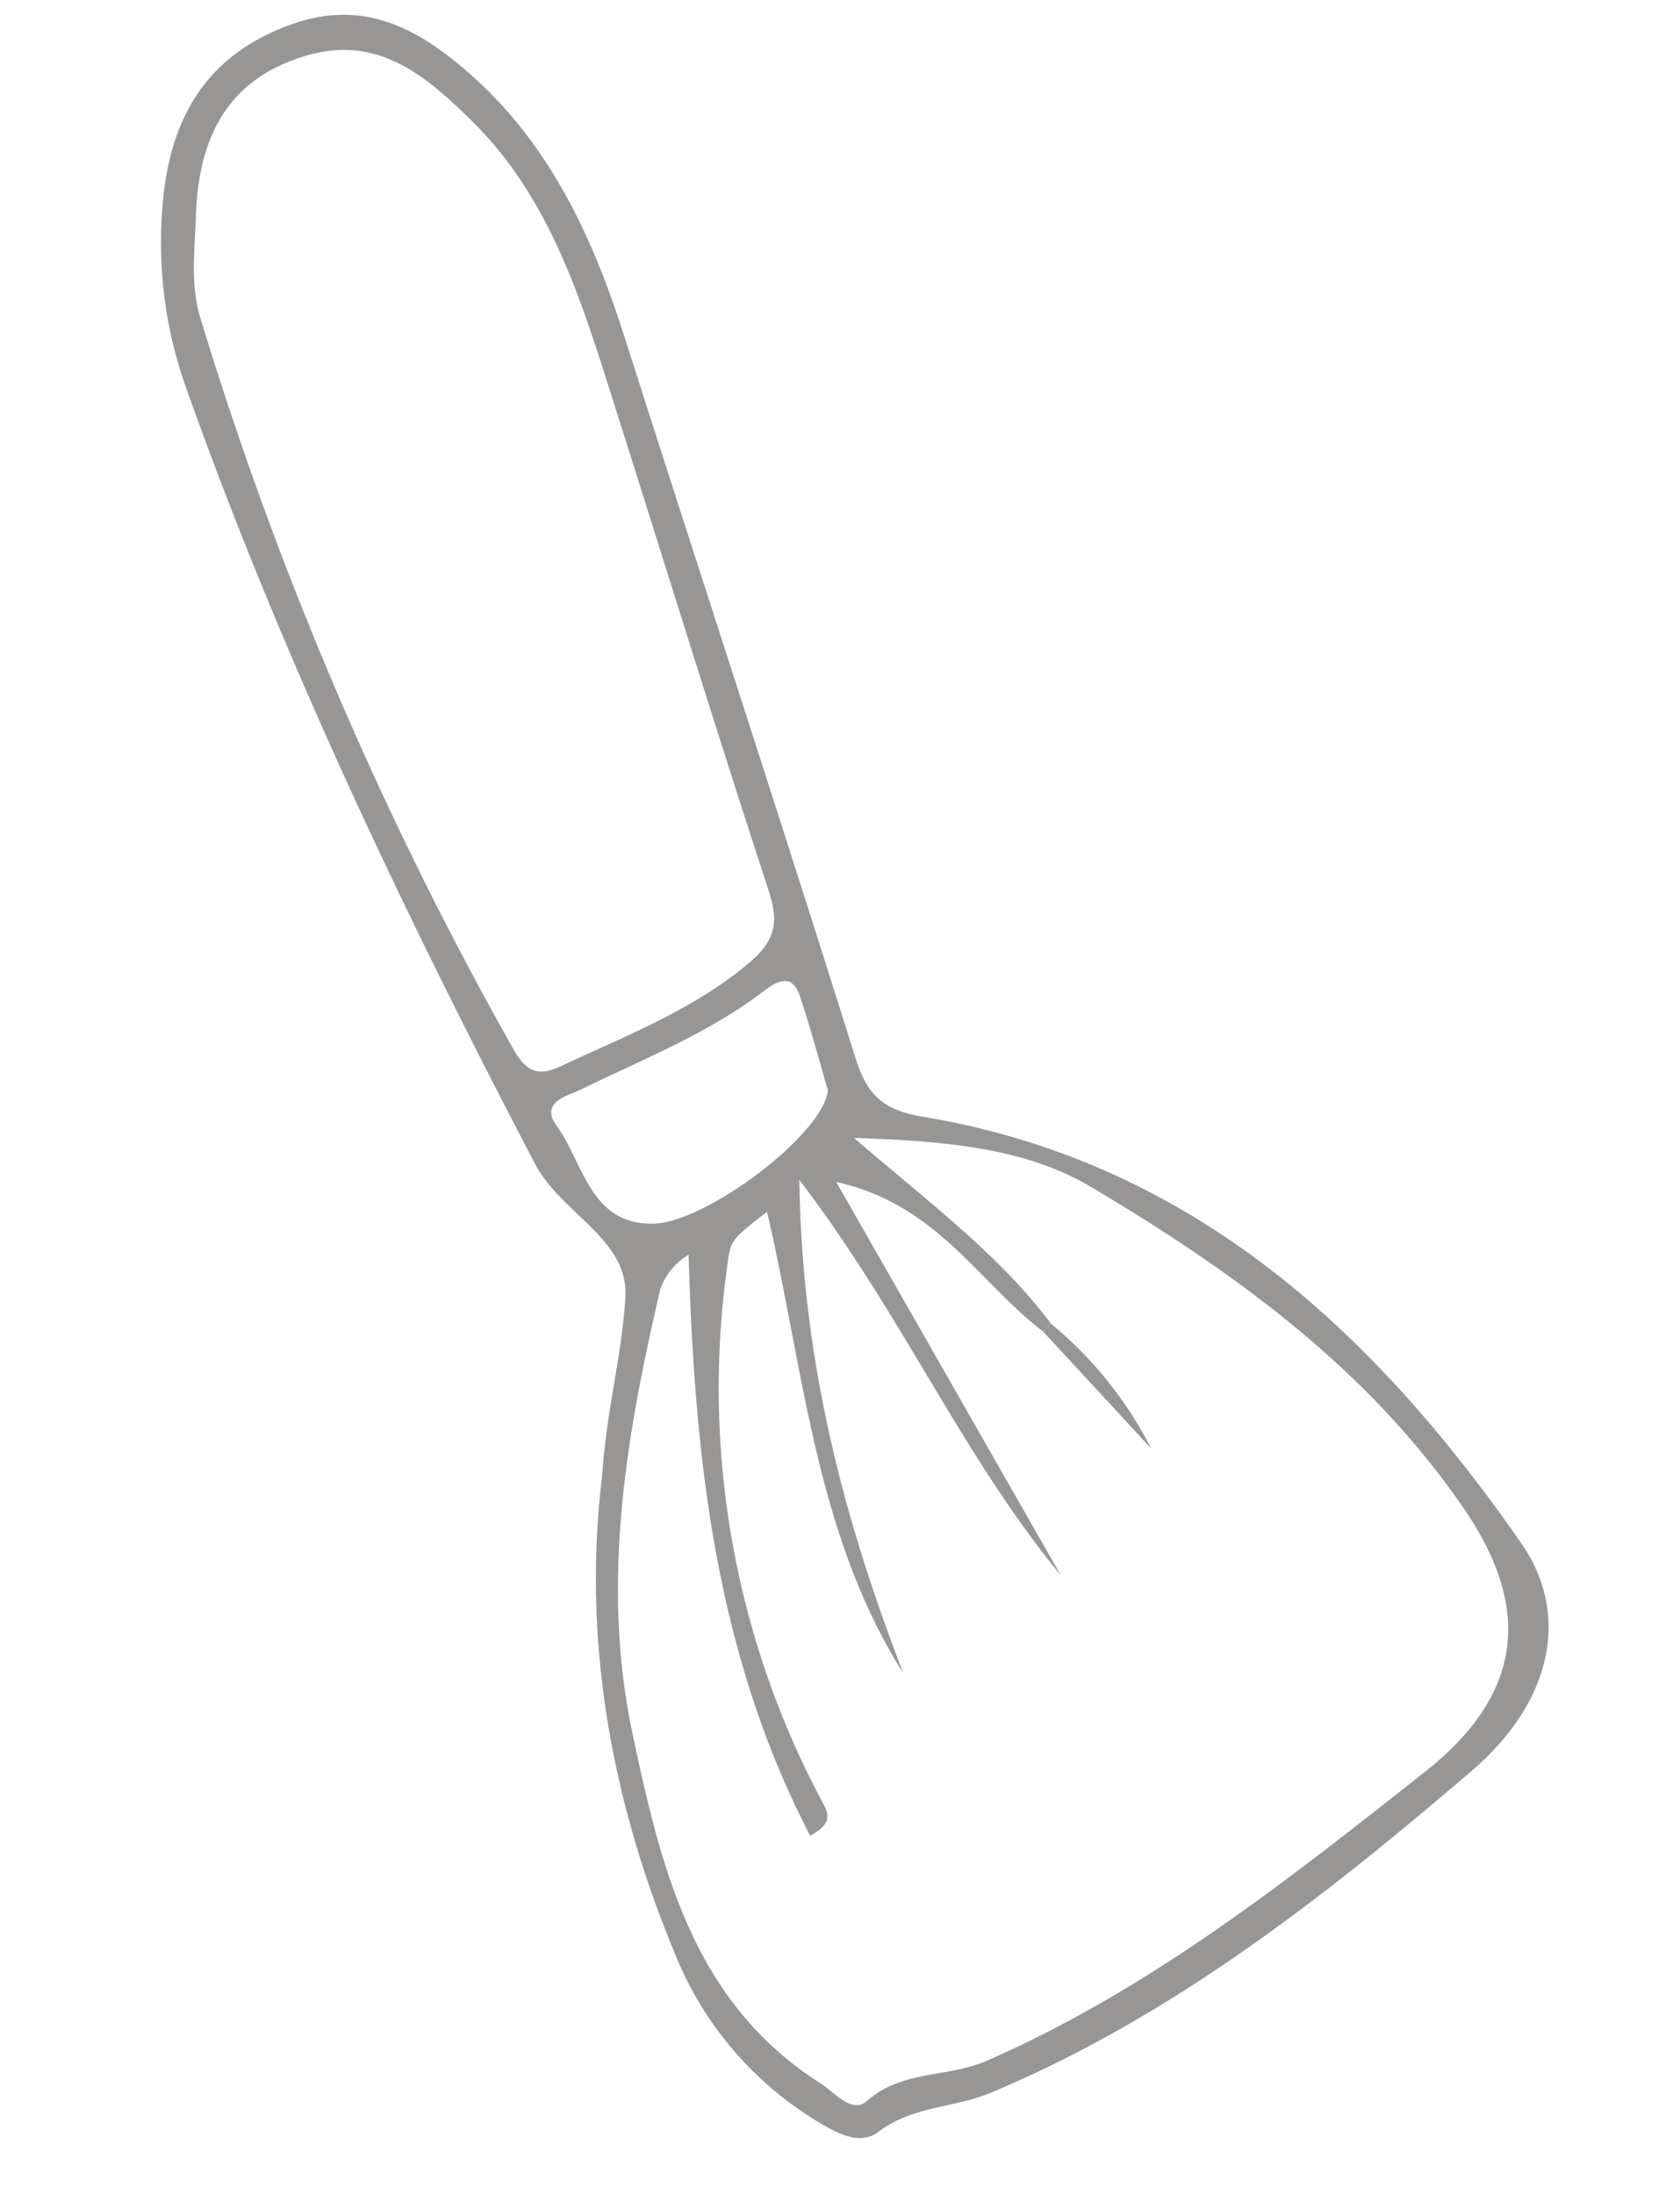 <svg xmlns="http://www.w3.org/2000/svg" width="106.956" height="139.631"><defs><style>.b{fill:#302d2c}</style></defs><g opacity=".501"><path class="b" d="M38.34 93.848c.26-4.073 1.276-7.723 1.475-11.352.196-3.685-4.086-5.275-5.749-8.448-8.33-15.914-16.038-32.078-22.088-49.01a27.585 27.585 0 01-1.518-13.026c.66-5.048 3.047-8.664 8.116-10.47 4.64-1.653 8.111.336 11.285 3.11 5.088 4.445 7.842 10.356 9.868 16.689 4.89 15.317 9.913 30.593 14.725 45.94.743 2.368 1.744 3.336 4.277 3.758 17.07 2.84 28.698 13.59 38.122 27.143 3.106 4.468 2.043 10.024-3.182 14.497-9.35 8.005-19.067 15.628-30.59 20.458-2.322.973-4.98.826-7.16 2.491-1.182.9-2.678.074-3.962-.716a22.067 22.067 0 01-8.97-10.574c-4.125-9.89-5.92-20.148-4.65-30.49zm28.057-9.153c-4.06-3.064-6.706-8.07-13.16-9.501L67.524 100.2c-6.252-7.565-10.118-16.626-16.636-25.138.172 11.647 2.857 21.626 6.619 31.388-5.613-8.892-6.319-19.29-8.676-29.36-2.279 1.779-2.324 1.774-2.53 3.455a55.83 55.83 0 005.937 33.88c.396.746.985 1.491-.659 2.358-6.028-11.579-7.374-24.11-7.739-36.955a4.152 4.152 0 00-1.802 2.185c-2.184 9.337-3.801 18.737-1.762 28.319 1.821 8.547 3.839 17.057 11.984 22.222.925.588 1.968 1.963 2.958 1.09 2.231-1.965 5.123-1.459 7.573-2.527 10.385-4.532 19.175-11.487 27.948-18.415 6.205-4.9 6.826-10.356 2.464-16.721-6.103-8.91-14.66-15.075-23.733-20.464-4.184-2.485-9.185-2.92-15.109-3.127 4.973 4.263 9.306 7.494 12.562 11.836a21.07 21.07 0 01-.526.468zM12.468 13.88c-.084 2.112-.348 4.234.286 6.342a231.779 231.779 0 0019.942 46.542c.832 1.487 1.628 1.714 3.008 1.065 4.11-1.924 8.35-3.542 11.928-6.522 1.702-1.419 1.987-2.563 1.308-4.635-3.58-10.936-6.96-21.938-10.455-32.903-1.864-5.847-3.918-11.623-8.44-16.071-2.887-2.836-5.93-5.48-10.463-4.18-5.187 1.477-6.985 5.359-7.114 10.362zm40.244 55.502c-.489-1.667-1.068-3.856-1.784-6.005-.494-1.5-1.467-.962-2.307-.322-3.543 2.702-7.657 4.31-11.608 6.245-.839.41-2.687.793-1.577 2.317 1.725 2.372 2.124 6.308 6.163 6.23 3.308-.06 10.727-5.583 11.113-8.464z"/><path class="b" d="M66.923 84.224a25.012 25.012 0 016.366 7.927l-6.893-7.455q.268-.23.527-.472z"/></g></svg>